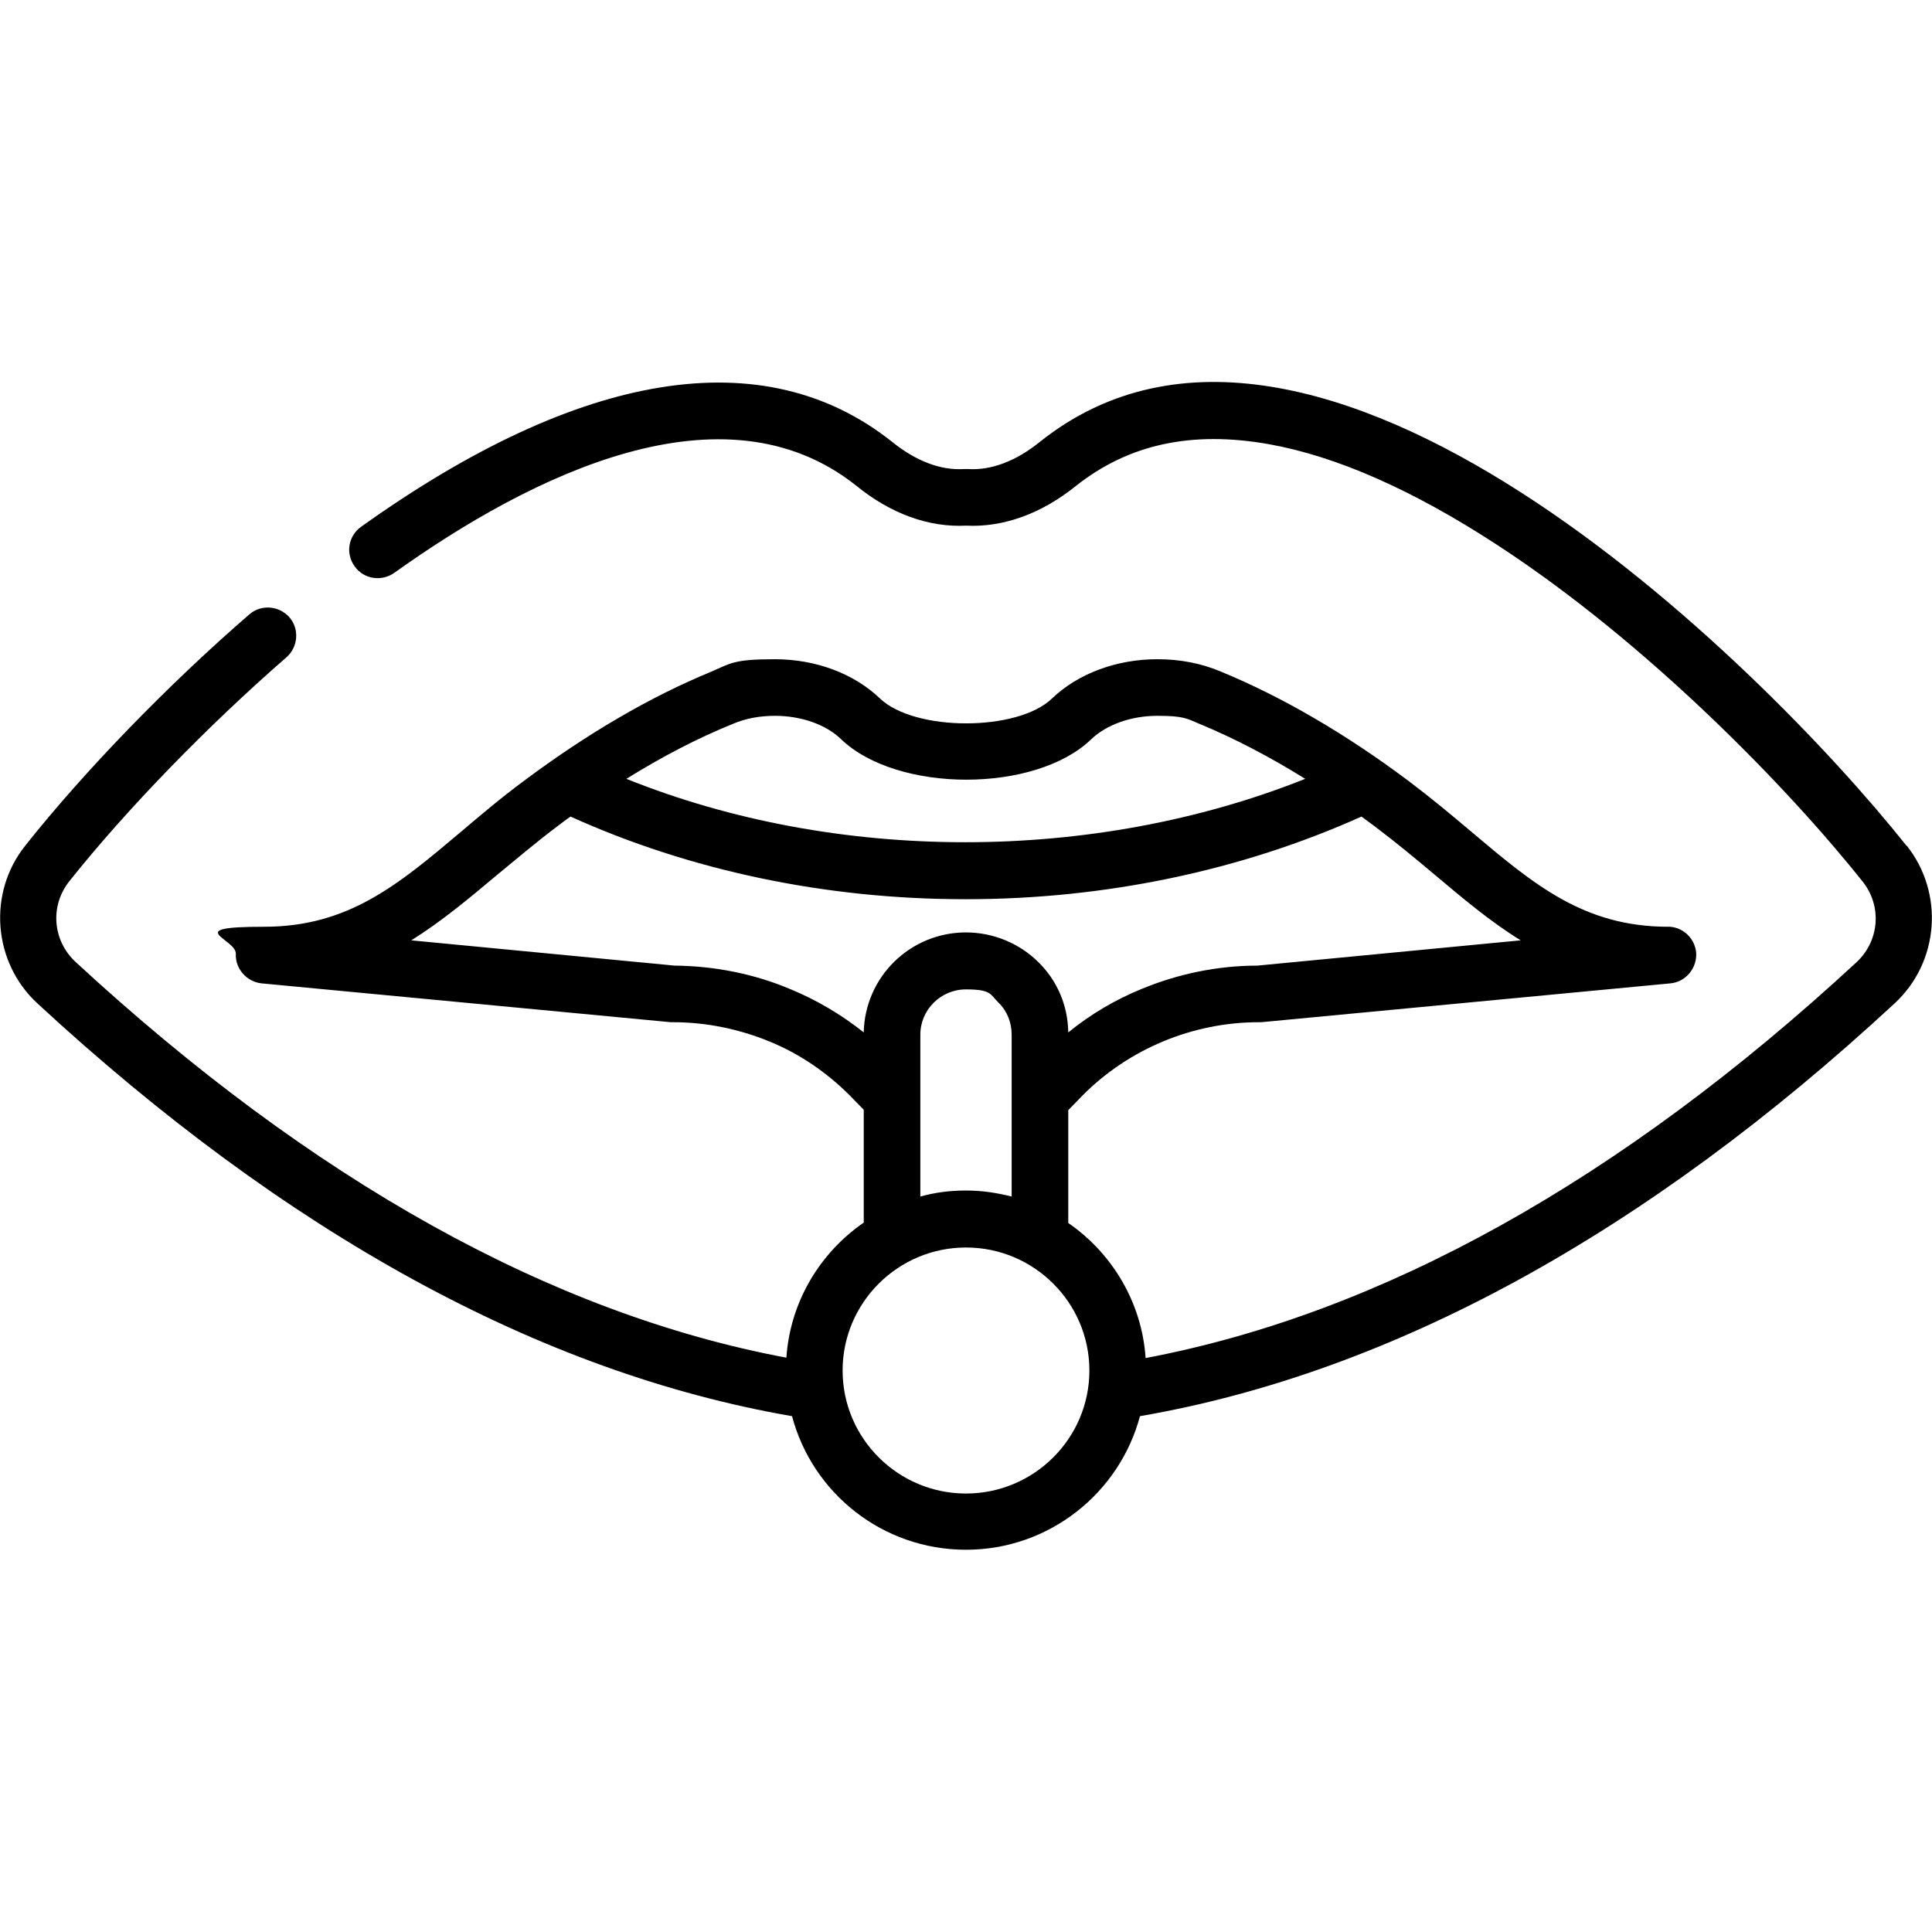 <svg viewBox="0 0 512 512" version="1.1" xmlns="http://www.w3.org/2000/svg" id="Capa_1">
  
  <path d="M505.3,224.2c-39.3-49.4-157-164.9-229.6-107.2-6.4,5.2-13,7.7-19.2,7.3-.3,0-.7,0-1,0-6.2.4-12.8-2.1-19.2-7.3-33.8-26.8-82.4-19-140.6,22.6-3.4,2.4-4.2,7.1-1.7,10.5,2.4,3.4,7.1,4.1,10.5,1.7,36.4-26,87.2-51.1,122.4-23.1,9.2,7.5,19.3,11.1,29.1,10.6,9.8.5,19.9-3.1,29.1-10.5,14-11.1,30.7-14.7,51.1-11.1,18,3.2,38.3,12.2,60.4,26.6,39.8,25.9,77.1,64.3,97,89.3,5.2,6.5,4.5,15.7-1.6,21.4-62.6,57.9-126,93.1-188.4,104.9-1-14.8-8.9-27.8-20.5-35.8v-29.9l3.7-3.8c6.1-6.2,13.5-11.1,21.4-14.4,7.9-3.3,16.6-5.1,25.3-5.1s.5,0,.7,0l108.5-10.3c4.1-.4,7.1-4.1,6.8-8.2-.4-3.7-3.3-6.5-6.9-6.8-.1,0-.3,0-.5,0,0,0,0,0,0,0s0,0,0,0c-22.3,0-35.5-11.1-52.2-25.2-5.2-4.4-10.6-8.9-16.7-13.5-16.7-12.5-33.4-22.2-49.6-28.9-5.2-2.2-10.8-3.3-16.9-3.3-10.8,0-21,3.8-27.9,10.4-9.1,8.8-36.4,8.8-45.6,0-6.9-6.6-17-10.4-27.9-10.4s-11.7,1.1-16.8,3.3c-16.3,6.7-33,16.5-49.6,28.9-6.1,4.5-11.5,9.1-16.7,13.5-16.7,14.1-29.9,25.2-52.2,25.2s-7.3,3.2-7.5,7.2c-.2,3.9,2.9,7.4,6.8,7.8l108.5,10.3c.2,0,.5,0,.7,0,8.6,0,17.4,1.8,25.4,5.1,7.9,3.2,15.2,8.2,21.3,14.3l3.7,3.8v29.9c-11.6,8-19.5,21-20.5,35.8-62.4-11.7-125.7-47-188.4-104.9-6.1-5.7-6.8-14.9-1.6-21.4,15.2-19.1,36.7-41.2,57.5-59.3,3.1-2.7,3.5-7.5.8-10.6-2.7-3.1-7.5-3.5-10.6-.8-21.5,18.6-43.7,41.5-59.4,61.3-10,12.5-8.6,30.9,3.2,41.8,66.1,61.1,133.4,97.9,200,109.4,5.4,20.4,24,35.4,46.1,35.4s40.7-15.1,46.1-35.4c66.6-11.5,133.9-48.2,200-109.4,11.8-10.9,13.2-29.2,3.2-41.8h0ZM194.3,191.8c3.3-1.4,7-2.1,11.1-2.1,6.9,0,13.5,2.3,17.5,6.2,14.9,14.3,51.5,14.3,66.3,0,4.1-3.9,10.6-6.2,17.5-6.2s7.8.7,11.1,2.1c9.2,3.8,18.6,8.7,28.1,14.6-56.2,22.4-124.2,22.4-179.9,0,9.5-5.9,18.9-10.8,28.3-14.6ZM209.6,262.2c-9.6-4.1-20.2-6.2-30.8-6.3l-69.8-6.7c8-5,15.3-11.1,22.8-17.4,5.1-4.2,10.3-8.6,16-12.9,1.1-.8,2.2-1.7,3.4-2.5,31.6,14.3,67.6,21.9,104.5,21.9h.3c36.9,0,73-7.6,104.8-21.9,1.1.8,2.3,1.7,3.4,2.5,5.7,4.3,11,8.7,16,12.9,7.5,6.3,14.7,12.4,22.8,17.4l-69.8,6.7c-10.5,0-21.1,2.2-30.7,6.2-6.9,2.8-13.5,6.7-19.4,11.5-.1-7.1-2.9-13.7-7.9-18.6-5-5-12-7.9-19.2-7.9-14.8,0-26.8,11.8-27.1,26.5-5.9-4.7-12.5-8.6-19.3-11.4h0ZM268.1,274.2v42.9c-3.9-1-7.9-1.6-12.1-1.6s-8.2.5-12.1,1.6v-42.9c0-6.6,5.4-12,12.1-12s6.4,1.3,8.6,3.5c2.3,2.2,3.5,5.3,3.5,8.5ZM256,395.8c-18,0-32.7-14.6-32.7-32.6s14.7-32.6,32.7-32.6,32.7,14.6,32.7,32.6-14.7,32.6-32.7,32.6h0Z"></path>
</svg>